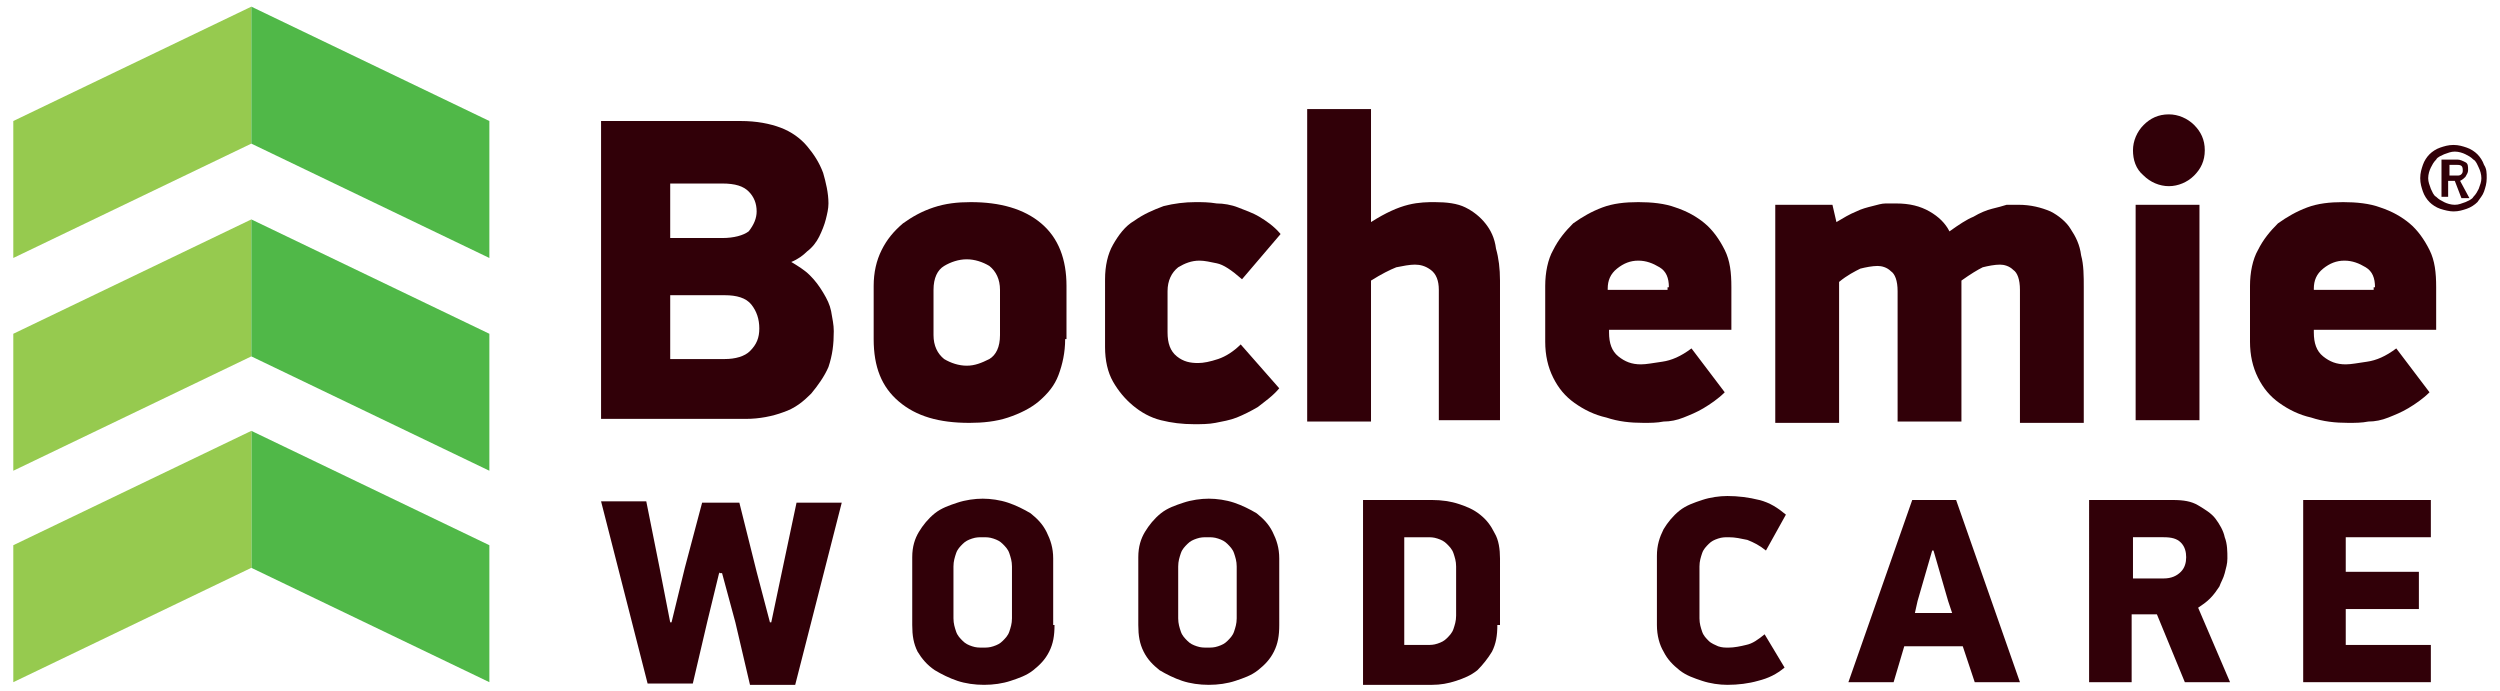 <?xml version="1.0" encoding="utf-8"?>
<!-- Generator: Adobe Illustrator 22.0.1, SVG Export Plug-In . SVG Version: 6.00 Build 0)  -->
<svg version="1.1" id="Vrstva_1" xmlns="http://www.w3.org/2000/svg" xmlns:xlink="http://www.w3.org/1999/xlink" x="0px" y="0px"
	 viewBox="0 0 188 52" style="enable-background:new 0 0 188 52;" xml:space="preserve">
<style type="text/css">
	.st0{fill:#50B848;}
	.st1{fill:#96CA4F;}
	.st2{fill:none;}
	.st3{fill:#310008;}
</style>
<g>
	<g>
		<g>
			<g>
				<polygon class="st0" points="18.9,42.7 36.8,51.3 36.8,41 18.9,32.4 				"/>
				<polygon class="st1" points="18.9,42.7 1,51.3 1,41 18.9,32.4 				"/>
			</g>
			<g>
				<polygon class="st1" points="18.9,16.5 1,25.1 1,35.4 18.9,26.8 				"/>
				<polygon class="st0" points="18.9,26.8 36.8,35.4 36.8,25.1 18.9,16.5 				"/>
			</g>
			<g>
				<polygon class="st1" points="18.9,0.5 1,9.1 1,19.4 18.9,10.8 				"/>
				<polygon class="st0" points="18.9,10.8 36.8,19.4 36.8,9.1 18.9,0.5 				"/>
			</g>
			<line class="st2" x1="18.9" y1="16.6" x2="18.9" y2="26.9"/>
			<line class="st2" x1="18.9" y1="0.5" x2="18.9" y2="10.8"/>
			<line class="st2" x1="18.9" y1="42.7" x2="18.9" y2="32.4"/>
		</g>
		<g>
			<g>
				<path class="st3" d="M62.7,24.9c0,1-0.1,1.8-0.4,2.7C62,28.3,61.5,29,61,29.6c-0.6,0.6-1.2,1.1-2.1,1.4
					c-0.8,0.3-1.8,0.5-2.8,0.5H45.2V9.1h10.5c1.2,0,2.2,0.2,3,0.5c0.8,0.3,1.5,0.8,2,1.4c0.5,0.6,0.9,1.2,1.2,2
					c0.2,0.7,0.4,1.5,0.4,2.3c0,0.4-0.1,0.8-0.2,1.2c-0.1,0.4-0.3,0.9-0.5,1.3c-0.2,0.4-0.5,0.8-0.9,1.1c-0.3,0.3-0.7,0.6-1.2,0.8
					c0.5,0.3,1,0.6,1.4,1c0.4,0.4,0.7,0.8,1,1.3c0.3,0.5,0.5,0.9,0.6,1.4C62.6,24,62.7,24.4,62.7,24.9z M56.9,15.9
					c0-0.6-0.2-1.1-0.6-1.5c-0.4-0.4-1-0.6-2-0.6h-3.9v4.1h3.9c0.9,0,1.6-0.2,2-0.5C56.7,16.9,56.9,16.4,56.9,15.9z M57.1,24.7
					c0-0.7-0.2-1.3-0.6-1.8c-0.4-0.5-1.1-0.7-2-0.7h-4.1V27h4.1c0.8,0,1.5-0.2,1.9-0.6C56.9,25.9,57.1,25.4,57.1,24.7z"/>
				<path class="st3" d="M80.1,25.5c0,1-0.2,1.9-0.5,2.7c-0.3,0.8-0.8,1.4-1.5,2c-0.6,0.5-1.4,0.9-2.3,1.2c-0.9,0.3-1.9,0.4-2.9,0.4
					c-2.3,0-4-0.5-5.3-1.6c-1.3-1.1-1.9-2.6-1.9-4.7v-4c0-1,0.2-1.9,0.6-2.7c0.4-0.8,0.9-1.4,1.6-2c0.7-0.5,1.4-0.9,2.3-1.2
					c0.9-0.3,1.8-0.4,2.8-0.4c2.2,0,4,0.5,5.3,1.6c1.3,1.1,1.9,2.7,1.9,4.7V25.5z M75.2,21.8c0-0.8-0.3-1.4-0.8-1.8
					c-0.5-0.3-1.1-0.5-1.7-0.5c-0.6,0-1.2,0.2-1.7,0.5c-0.5,0.3-0.8,0.9-0.8,1.8v3.4c0,0.8,0.3,1.4,0.8,1.8c0.5,0.3,1.1,0.5,1.7,0.5
					c0.6,0,1.1-0.2,1.7-0.5c0.5-0.3,0.8-0.9,0.8-1.8V21.8z"/>
				<path class="st3" d="M96.2,29.2c-0.5,0.6-1.1,1-1.6,1.4c-0.5,0.3-1.1,0.6-1.6,0.8c-0.5,0.2-1.1,0.3-1.6,0.4
					c-0.5,0.1-1.1,0.1-1.6,0.1c-0.9,0-1.7-0.1-2.5-0.3c-0.8-0.2-1.5-0.6-2.1-1.1c-0.6-0.5-1.1-1.1-1.5-1.8c-0.4-0.7-0.6-1.6-0.6-2.6
					V21c0-1,0.2-1.9,0.6-2.6c0.4-0.7,0.9-1.4,1.6-1.8c0.7-0.5,1.4-0.8,2.2-1.1c0.8-0.2,1.6-0.3,2.4-0.3c0.5,0,1,0,1.6,0.1
					c0.5,0,1.1,0.1,1.6,0.3c0.5,0.2,1.1,0.4,1.6,0.7c0.5,0.3,1.1,0.7,1.6,1.3L93.4,21c-0.8-0.7-1.4-1.1-1.9-1.2
					c-0.5-0.1-0.9-0.2-1.3-0.2c-0.6,0-1.1,0.2-1.6,0.5c-0.5,0.4-0.8,1-0.8,1.8V25c0,0.8,0.2,1.4,0.7,1.8s1,0.5,1.6,0.5
					c0.4,0,0.9-0.1,1.5-0.3c0.6-0.2,1.2-0.6,1.7-1.1L96.2,29.2z"/>
				<path class="st3" d="M108.2,31.6v-9.8c0-0.7-0.2-1.2-0.6-1.5c-0.4-0.3-0.8-0.4-1.2-0.4c-0.4,0-0.9,0.1-1.4,0.2
					c-0.5,0.2-1.1,0.5-1.9,1v10.6h-4.8V8.2h4.8l0,8.5c1.1-0.7,2-1.1,2.8-1.3c0.8-0.2,1.5-0.2,2-0.2c0.9,0,1.7,0.1,2.3,0.4
					c0.6,0.3,1.1,0.7,1.5,1.2c0.4,0.5,0.7,1.1,0.8,1.9c0.2,0.7,0.3,1.5,0.3,2.4v10.5H108.2z"/>
				<path class="st3" d="M130.4,24.8H121V25c0,0.8,0.2,1.4,0.7,1.8c0.5,0.4,1,0.6,1.7,0.6c0.4,0,0.9-0.1,1.6-0.2
					c0.7-0.1,1.4-0.4,2.2-1l2.5,3.3c-0.5,0.5-1.1,0.9-1.6,1.2c-0.5,0.3-1,0.5-1.5,0.7c-0.5,0.2-1,0.3-1.5,0.3
					c-0.5,0.1-1,0.1-1.5,0.1c-1,0-1.9-0.1-2.8-0.4c-0.9-0.2-1.7-0.6-2.4-1.1c-0.7-0.5-1.2-1.1-1.6-1.9c-0.4-0.8-0.6-1.7-0.6-2.7
					v-4.2c0-1,0.2-2,0.6-2.7c0.4-0.8,0.9-1.4,1.5-2c0.7-0.5,1.4-0.9,2.2-1.2c0.8-0.3,1.7-0.4,2.7-0.4c1,0,2,0.1,2.8,0.4
					c0.9,0.3,1.6,0.7,2.2,1.2c0.6,0.5,1.1,1.2,1.5,2c0.4,0.8,0.5,1.7,0.5,2.8V24.8z M125.5,21.6c0-0.7-0.2-1.2-0.7-1.5
					c-0.5-0.3-1-0.5-1.6-0.5c-0.6,0-1.1,0.2-1.6,0.6c-0.5,0.4-0.7,0.9-0.7,1.5v0.1h4.5V21.6z"/>
				<path class="st3" d="M151.9,31.6v-9.8c0-0.8-0.2-1.3-0.5-1.5c-0.3-0.3-0.7-0.4-1-0.4c-0.4,0-0.9,0.1-1.3,0.2
					c-0.4,0.2-0.9,0.5-1.6,1v10.6h-4.8v-9.8c0-0.8-0.2-1.3-0.5-1.5c-0.3-0.3-0.7-0.4-1-0.4c-0.4,0-0.9,0.1-1.3,0.2
					c-0.4,0.2-1,0.5-1.6,1v10.6h-4.8V15.4h4.3l0.3,1.3c0.5-0.3,1-0.6,1.5-0.8c0.4-0.2,0.8-0.3,1.2-0.4c0.4-0.1,0.7-0.2,1-0.2
					c0.3,0,0.6,0,0.8,0c1,0,1.8,0.2,2.5,0.6c0.7,0.4,1.2,0.9,1.5,1.5c0.7-0.5,1.3-0.9,1.8-1.1c0.5-0.3,1-0.5,1.4-0.6
					c0.4-0.1,0.8-0.2,1.1-0.3c0.3,0,0.6,0,0.9,0c0.9,0,1.7,0.2,2.4,0.5c0.6,0.3,1.2,0.8,1.5,1.3c0.4,0.6,0.7,1.2,0.8,2
					c0.2,0.7,0.2,1.6,0.2,2.4v10.2H151.9z"/>
				<path class="st3" d="M160.4,11.3c0-0.7,0.3-1.4,0.8-1.9c0.5-0.5,1.1-0.8,1.9-0.8c0.7,0,1.4,0.3,1.9,0.8c0.5,0.5,0.8,1.1,0.8,1.9
					c0,0.8-0.3,1.4-0.8,1.9c-0.5,0.5-1.2,0.8-1.9,0.8c-0.7,0-1.4-0.3-1.9-0.8C160.6,12.7,160.4,12,160.4,11.3z M160.6,31.6V15.4h4.8
					v16.2H160.6z"/>
				<path class="st3" d="M183.4,24.8h-9.4V25c0,0.8,0.2,1.4,0.7,1.8c0.5,0.4,1,0.6,1.7,0.6c0.4,0,0.9-0.1,1.6-0.2
					c0.7-0.1,1.4-0.4,2.2-1l2.5,3.3c-0.5,0.5-1.1,0.9-1.6,1.2c-0.5,0.3-1,0.5-1.5,0.7c-0.5,0.2-1,0.3-1.5,0.3
					c-0.5,0.1-1,0.1-1.5,0.1c-1,0-1.9-0.1-2.8-0.4c-0.9-0.2-1.7-0.6-2.4-1.1c-0.7-0.5-1.2-1.1-1.6-1.9c-0.4-0.8-0.6-1.7-0.6-2.7
					v-4.2c0-1,0.2-2,0.6-2.7c0.4-0.8,0.9-1.4,1.5-2c0.7-0.5,1.4-0.9,2.2-1.2c0.8-0.3,1.7-0.4,2.7-0.4c1,0,2,0.1,2.8,0.4
					c0.9,0.3,1.6,0.7,2.2,1.2c0.6,0.5,1.1,1.2,1.5,2c0.4,0.8,0.5,1.7,0.5,2.8V24.8z M178.6,21.6c0-0.7-0.2-1.2-0.7-1.5
					c-0.5-0.3-1-0.5-1.6-0.5c-0.6,0-1.1,0.2-1.6,0.6c-0.5,0.4-0.7,0.9-0.7,1.5v0.1h4.5V21.6z"/>
				<path class="st3" d="M54.1,43l-0.9,3.7l-1.1,4.7h-3.4l-3.5-13.7h3.4l1,5l0.8,4.1h0.1l1-4.1l1.3-4.9h2.8l1.3,5.2l1,3.8h0.1
					l0.8-3.8l1.1-5.2h3.4l-3.5,13.7h-3.4l-1.1-4.7l-1-3.7H54.1z"/>
				<path class="st3" d="M79.3,47c0,0.8-0.1,1.4-0.4,2c-0.3,0.6-0.7,1-1.2,1.4c-0.5,0.4-1.1,0.6-1.7,0.8c-0.6,0.2-1.3,0.3-2,0.3
					c-0.7,0-1.4-0.1-2-0.3c-0.6-0.2-1.2-0.5-1.7-0.8C69.7,50,69.3,49.5,69,49c-0.3-0.6-0.4-1.2-0.4-2v-5.1c0-0.8,0.2-1.4,0.5-1.9
					c0.3-0.5,0.7-1,1.2-1.4c0.5-0.4,1.1-0.6,1.7-0.8c0.6-0.2,1.3-0.3,1.9-0.3s1.3,0.1,1.9,0.3c0.6,0.2,1.2,0.5,1.7,0.8
					c0.5,0.4,0.9,0.8,1.2,1.4c0.3,0.6,0.5,1.2,0.5,2V47z M76.1,42.6c0-0.4-0.1-0.7-0.2-1c-0.1-0.3-0.3-0.5-0.5-0.7
					c-0.2-0.2-0.4-0.3-0.7-0.4c-0.3-0.1-0.5-0.1-0.8-0.1c-0.3,0-0.5,0-0.8,0.1c-0.3,0.1-0.5,0.2-0.7,0.4c-0.2,0.2-0.4,0.4-0.5,0.7
					c-0.1,0.3-0.2,0.6-0.2,1v3.9c0,0.4,0.1,0.7,0.2,1c0.1,0.3,0.3,0.5,0.5,0.7c0.2,0.2,0.4,0.3,0.7,0.4c0.3,0.1,0.5,0.1,0.8,0.1
					c0.3,0,0.5,0,0.8-0.1c0.3-0.1,0.5-0.2,0.7-0.4c0.2-0.2,0.4-0.4,0.5-0.7c0.1-0.3,0.2-0.6,0.2-1V42.6z"/>
				<path class="st3" d="M96.2,47c0,0.8-0.1,1.4-0.4,2c-0.3,0.6-0.7,1-1.2,1.4c-0.5,0.4-1.1,0.6-1.7,0.8c-0.6,0.2-1.3,0.3-2,0.3
					c-0.7,0-1.4-0.1-2-0.3c-0.6-0.2-1.2-0.5-1.7-0.8c-0.5-0.4-0.9-0.8-1.2-1.4c-0.3-0.6-0.4-1.2-0.4-2v-5.1c0-0.8,0.2-1.4,0.5-1.9
					c0.3-0.5,0.7-1,1.2-1.4c0.5-0.4,1.1-0.6,1.7-0.8c0.6-0.2,1.3-0.3,1.9-0.3c0.6,0,1.3,0.1,1.9,0.3c0.6,0.2,1.2,0.5,1.7,0.8
					c0.5,0.4,0.9,0.8,1.2,1.4c0.3,0.6,0.5,1.2,0.5,2V47z M93,42.6c0-0.4-0.1-0.7-0.2-1c-0.1-0.3-0.3-0.5-0.5-0.7
					c-0.2-0.2-0.4-0.3-0.7-0.4c-0.3-0.1-0.5-0.1-0.8-0.1c-0.3,0-0.5,0-0.8,0.1c-0.3,0.1-0.5,0.2-0.7,0.4c-0.2,0.2-0.4,0.4-0.5,0.7
					c-0.1,0.3-0.2,0.6-0.2,1v3.9c0,0.4,0.1,0.7,0.2,1c0.1,0.3,0.3,0.5,0.5,0.7c0.2,0.2,0.4,0.3,0.7,0.4c0.3,0.1,0.5,0.1,0.8,0.1
					c0.3,0,0.5,0,0.8-0.1c0.3-0.1,0.5-0.2,0.7-0.4c0.2-0.2,0.4-0.4,0.5-0.7c0.1-0.3,0.2-0.6,0.2-1V42.6z"/>
				<path class="st3" d="M112.6,47c0,0.8-0.1,1.4-0.4,2c-0.3,0.5-0.7,1-1.1,1.4c-0.5,0.4-1,0.6-1.6,0.8c-0.6,0.2-1.2,0.3-1.8,0.3
					h-5.2V37.6h5.2c0.7,0,1.4,0.1,2,0.3c0.6,0.2,1.1,0.4,1.6,0.8c0.5,0.4,0.8,0.8,1.1,1.4c0.3,0.5,0.4,1.2,0.4,1.9V47z M109.5,42.6
					c0-0.4-0.1-0.7-0.2-1c-0.1-0.3-0.3-0.5-0.5-0.7c-0.2-0.2-0.4-0.3-0.7-0.4c-0.3-0.1-0.5-0.1-0.8-0.1h-1.7v8.1h1.7
					c0.3,0,0.5,0,0.8-0.1c0.3-0.1,0.5-0.2,0.7-0.4c0.2-0.2,0.4-0.4,0.5-0.7c0.1-0.3,0.2-0.6,0.2-1V42.6z"/>
				<path class="st3" d="M132.8,41.4c-0.5-0.4-0.9-0.6-1.4-0.8c-0.5-0.1-0.9-0.2-1.4-0.2c-0.3,0-0.5,0-0.8,0.1
					c-0.3,0.1-0.5,0.2-0.7,0.4c-0.2,0.2-0.4,0.4-0.5,0.7c-0.1,0.3-0.2,0.6-0.2,1v3.9c0,0.4,0.1,0.7,0.2,1s0.3,0.5,0.5,0.7
					c0.2,0.2,0.5,0.3,0.7,0.4c0.3,0.1,0.5,0.1,0.8,0.1c0.4,0,0.9-0.1,1.3-0.2c0.5-0.1,0.9-0.4,1.4-0.8l1.5,2.5c-0.6,0.5-1.2,0.8-2,1
					c-0.7,0.2-1.5,0.3-2.3,0.3c-0.6,0-1.3-0.1-1.9-0.3c-0.6-0.2-1.2-0.4-1.7-0.8c-0.5-0.4-0.9-0.8-1.2-1.4c-0.3-0.5-0.5-1.2-0.5-2
					v-5.2c0-0.8,0.2-1.4,0.5-2c0.3-0.5,0.7-1,1.2-1.4c0.5-0.4,1.1-0.6,1.7-0.8c0.6-0.2,1.3-0.3,1.9-0.3c0.8,0,1.6,0.1,2.4,0.3
					c0.8,0.2,1.4,0.6,2,1.1L132.8,41.4z"/>
				<path class="st3" d="M147.6,48.6h-4.4l-0.8,2.7H139l4.8-13.7h3.3l4.8,13.7h-3.4L147.6,48.6z M144,46.1h2.8l-0.3-0.9l-1.1-3.8
					h-0.1l-1.1,3.8L144,46.1z"/>
				<path class="st3" d="M163.4,37.6c0.8,0,1.4,0.1,1.9,0.4c0.5,0.3,1,0.6,1.3,1c0.3,0.4,0.6,0.9,0.7,1.4c0.2,0.5,0.2,1.1,0.2,1.6
					c0,0.4-0.1,0.7-0.2,1.1c-0.1,0.4-0.3,0.7-0.4,1c-0.2,0.3-0.4,0.6-0.7,0.9c-0.3,0.3-0.6,0.5-0.9,0.7l2.4,5.6h-3.4l-2.1-5.1h-1.9
					v5.1h-3.2V37.6H163.4z M160.4,43.5h2.3c0.6,0,1-0.2,1.3-0.5c0.3-0.3,0.4-0.7,0.4-1.1c0-0.4-0.1-0.8-0.4-1.1
					c-0.3-0.3-0.7-0.4-1.3-0.4h-2.3V43.5z"/>
				<path class="st3" d="M173.2,37.6h9.6v2.8h-6.4V43h5.5v2.8h-5.5v2.7h6.4v2.8h-9.6V37.6z"/>
			</g>
			<g>
				<path class="st3" d="M187,13.4c0,0.4-0.1,0.7-0.2,1c-0.1,0.3-0.3,0.5-0.5,0.8c-0.2,0.2-0.5,0.4-0.8,0.5c-0.3,0.1-0.6,0.2-1,0.2
					c-0.3,0-0.7-0.1-1-0.2c-0.3-0.1-0.6-0.3-0.8-0.5c-0.2-0.2-0.4-0.5-0.5-0.8c-0.1-0.3-0.2-0.6-0.2-1c0-0.4,0.1-0.7,0.2-1
					c0.1-0.3,0.3-0.6,0.5-0.8c0.2-0.2,0.5-0.4,0.8-0.5c0.3-0.1,0.6-0.2,1-0.2c0.4,0,0.7,0.1,1,0.2c0.3,0.1,0.6,0.3,0.8,0.5
					c0.2,0.2,0.4,0.5,0.5,0.8C187,12.7,187,13,187,13.4z M186.6,13.4c0-0.3-0.1-0.6-0.2-0.8c-0.1-0.2-0.2-0.5-0.4-0.6
					c-0.2-0.2-0.4-0.3-0.6-0.4c-0.2-0.1-0.5-0.2-0.8-0.2c-0.3,0-0.5,0.1-0.8,0.2c-0.2,0.1-0.5,0.2-0.6,0.4c-0.2,0.2-0.3,0.4-0.4,0.6
					c-0.1,0.2-0.2,0.5-0.2,0.8c0,0.3,0.1,0.5,0.2,0.8c0.1,0.2,0.2,0.5,0.4,0.6c0.2,0.2,0.4,0.3,0.6,0.4c0.2,0.1,0.5,0.2,0.8,0.2
					c0.3,0,0.5-0.1,0.8-0.2c0.2-0.1,0.5-0.2,0.6-0.4c0.2-0.2,0.3-0.4,0.4-0.6C186.5,13.9,186.6,13.7,186.6,13.4z M184.6,13.6h-0.5
					v1.2h-0.5V12h1.2c0.2,0,0.4,0.1,0.6,0.2c0.2,0.1,0.2,0.3,0.2,0.6c0,0.2-0.1,0.3-0.2,0.5c-0.1,0.1-0.2,0.2-0.4,0.3l0.7,1.3h-0.6
					L184.6,13.6z M184.2,12.4v0.8h0.6c0.1,0,0.2,0,0.3-0.1c0.1-0.1,0.1-0.2,0.1-0.3c0-0.3-0.1-0.4-0.4-0.4H184.2z"/>
			</g>
		</g>
	</g>
	<rect x="1" y="0.5" class="st2" width="182.5" height="51"/>
</g>
</svg>
